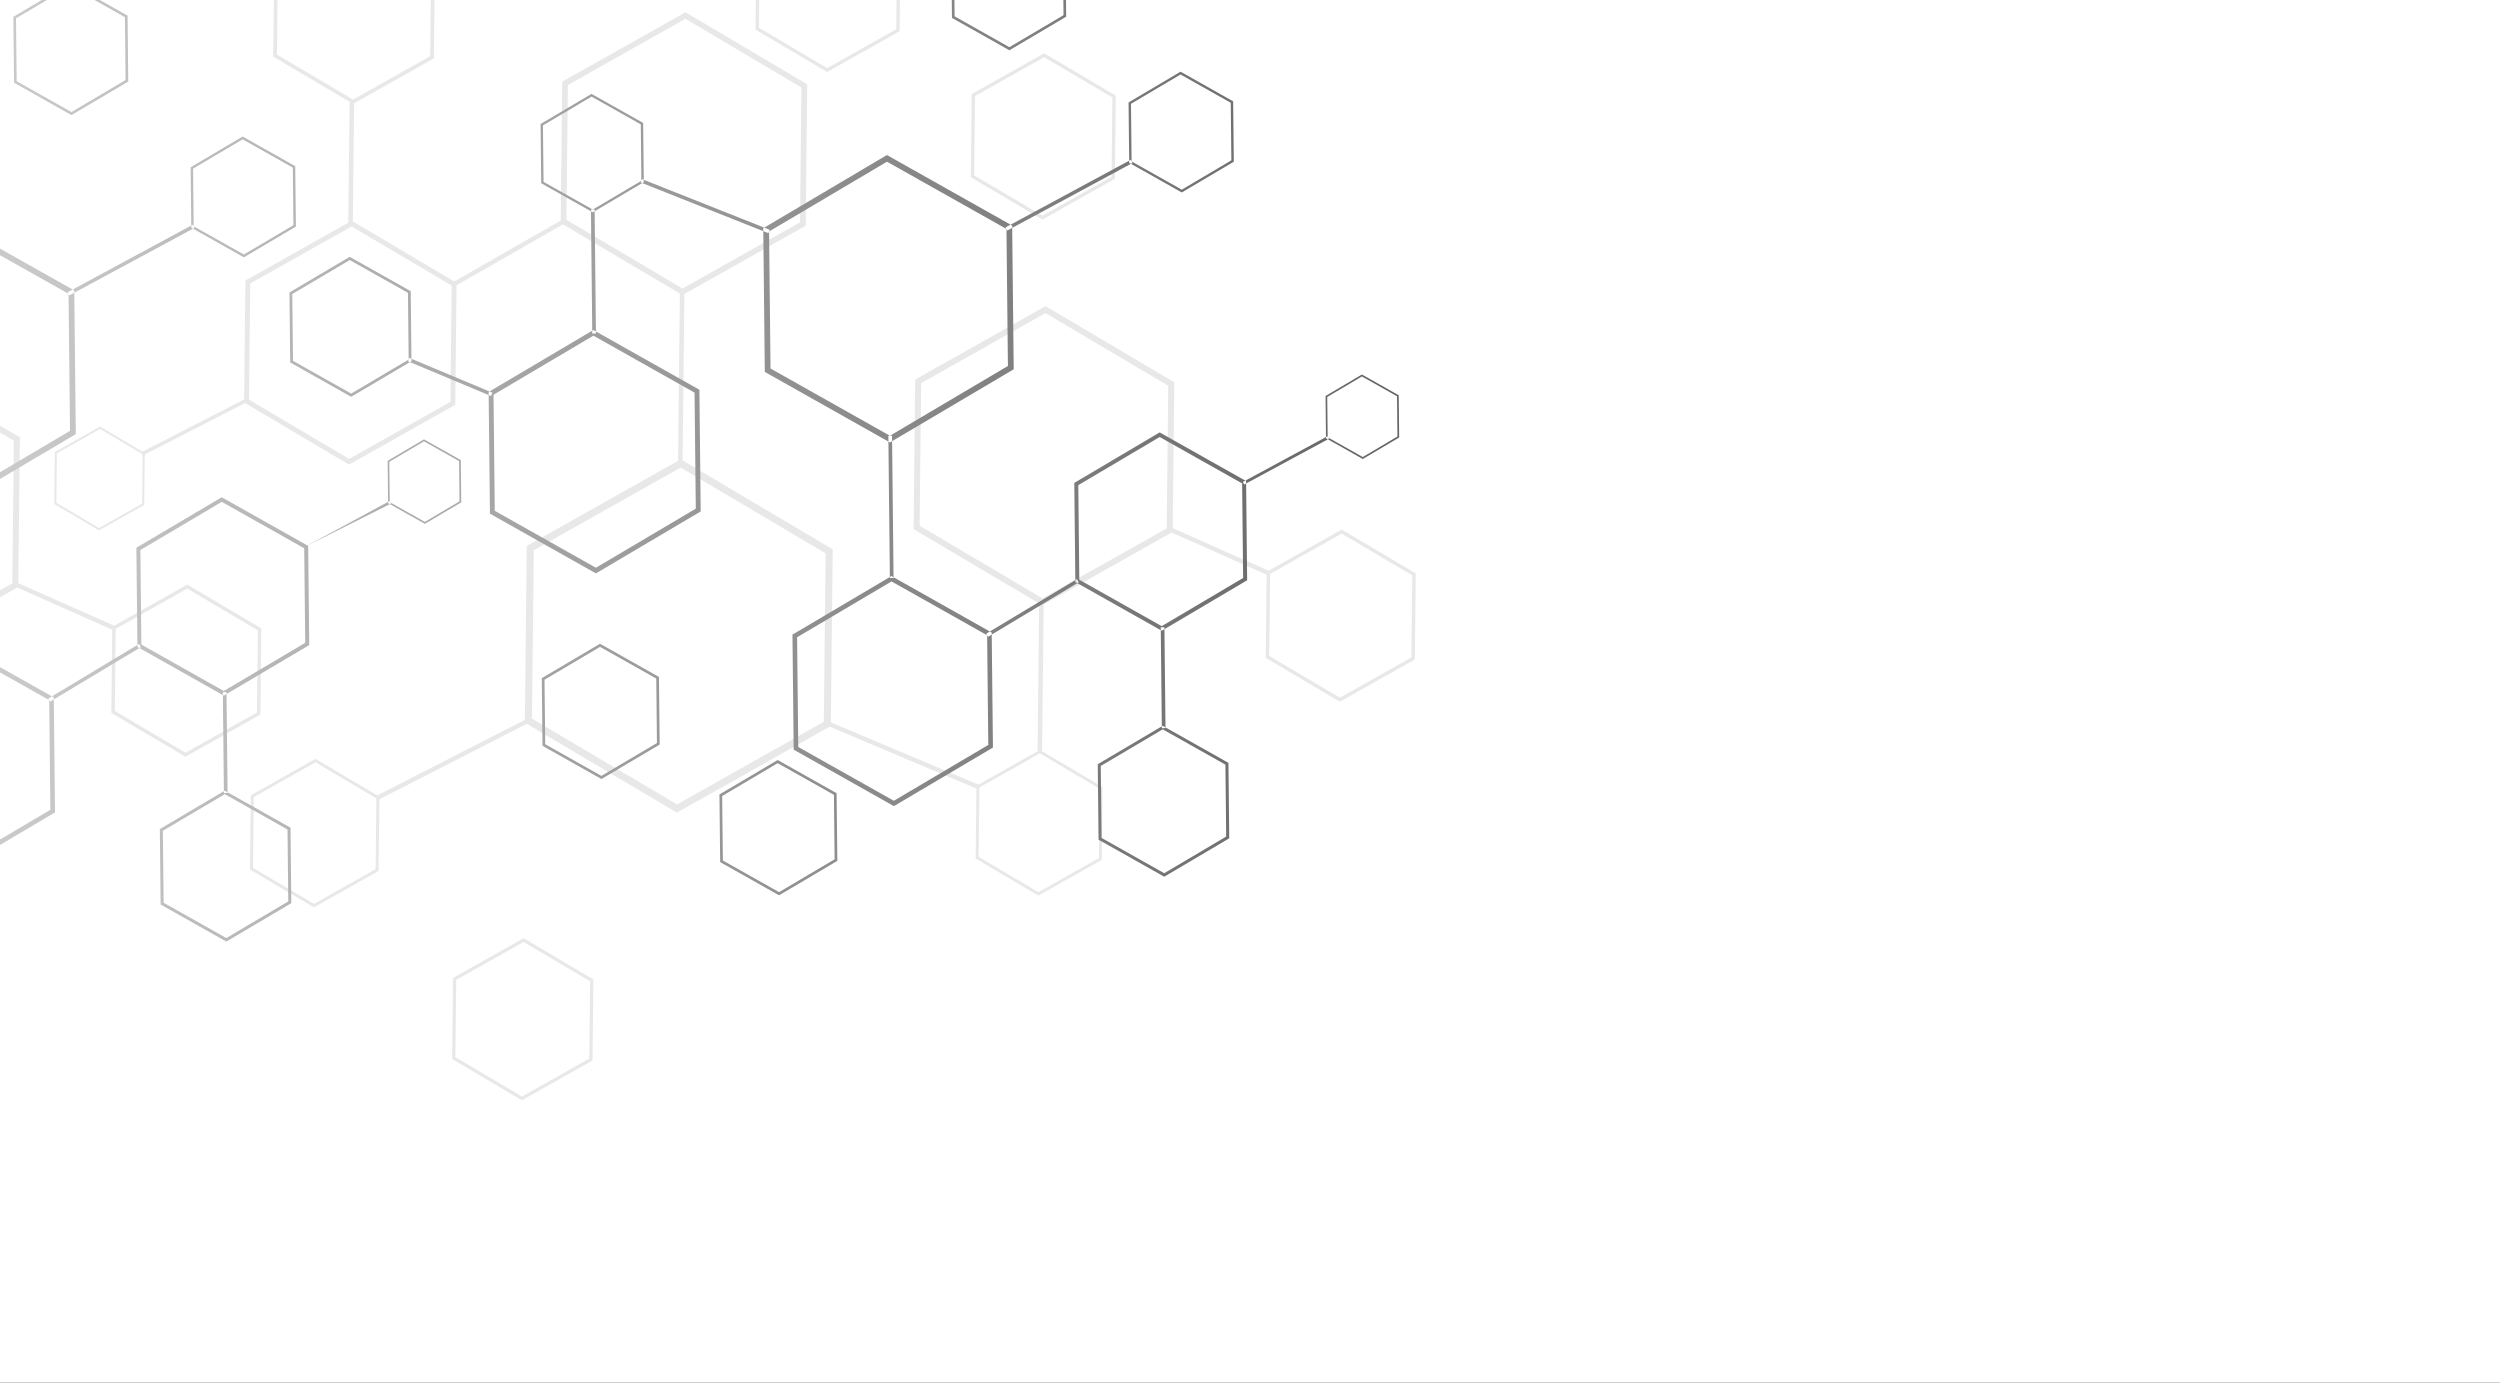 <?xml version="1.0" encoding="utf-8"?>
<svg xmlns="http://www.w3.org/2000/svg" data-name="Ebene 1" id="Ebene_1" viewBox="0 0 3096.08 1712.23">
  <rect x="0" y="0" width="3096.08" height="1712.23" fill="#333333" stroke="none"/>
  <defs>
    <style>
      .cls-1 {
        fill: none;
      }

      .cls-2 {
        fill: #fff;
      }

      .cls-3 {
        fill: #646464;
      }

      .cls-4 {
        opacity: .15;
      }

      .cls-5 {
        fill: url(#Unbenannter_Verlauf_18);
      }

      .cls-6 {
        clip-path: url(#clippath);
      }
    </style>
    <clipPath id="clippath">
      <rect class="cls-1" height="1712.23" transform="translate(3096.08 1712.23) rotate(180)" width="3096.08" y="0"/>
    </clipPath>
    <linearGradient data-name="Unbenannter Verlauf 18" gradientTransform="translate(2411.24) rotate(-180) scale(1 -1)" gradientUnits="userSpaceOnUse" id="Unbenannter_Verlauf_18" x1="3214.31" x2="678.47" y1="544.01" y2="544.01">
      <stop offset="0" stop-color="#fafafa"/>
      <stop offset="1" stop-color="#646464"/>
    </linearGradient>
  </defs>
  <g class="cls-6">
    <g>
      <rect class="cls-2" height="1712.23" transform="translate(3096.08 1712.23) rotate(180)" width="3096.08"/>
      <g>
        <g class="cls-4">
          <g>
            <path class="cls-3" d="M845.24,570.15l-2.22-1.27-188.53,106.08-2.16,1.26-2.34,218.75,186.12,110.13,2.23,1.27,188.44-106.07,2.16-1.27,2.34-218.75-186.04-110.13ZM838.45,996.24l-179.63-106.24,2.23-208.6,181.87-102.37,179.54,106.24-2.23,208.6-181.78,102.37Z"/>
            <path class="cls-3" d="M850.72,16.21l-1.78-1.01-150.91,84.91-1.73,1.02-1.87,175.11,148.99,88.16,1.78,1.02,150.84-84.92,1.73-1.02,1.87-175.11-148.92-88.16ZM845.28,357.28l-143.79-85.04,1.79-166.98,145.57-81.95,143.72,85.05-1.79,166.98-145.5,81.94Z"/>
            <path class="cls-3" d="M1296.74,380.23l-1.89-1.07-159.63,89.83-1.83,1.07-1.98,185.23,157.6,93.26,1.88,1.07,159.56-89.83,1.83-1.08,1.98-185.23-157.52-93.25ZM1290.98,741.03l-152.1-89.96,1.89-176.64,153.99-86.68,152.03,89.96-1.89,176.64-153.92,86.68Z"/>
            <path class="cls-3" d="M1662.68,656.48l-1.08-.62-91.85,51.69-1.06.62-1.14,106.57,90.68,53.66,1.09.61,91.81-51.68,1.05-.62,1.14-106.57-90.64-53.66ZM1659.37,864.07l-87.52-51.76,1.09-101.63,88.6-49.88,87.48,51.77-1.09,101.63-88.56,49.87Z"/>
            <path class="cls-3" d="M1288.78,929.33l-.91-.52-77.7,43.72-.89.52-.97,90.15,76.7,45.38.92.53,77.66-43.72.89-.52.97-90.15-76.67-45.39ZM1285.99,1104.93l-74.03-43.78.92-85.97,74.95-42.19,73.99,43.79-.92,85.97-74.91,42.18Z"/>
            <path class="cls-3" d="M1294.23,66.59l-1.05-.6-88.75,49.93-1.02.6-1.1,102.98,87.62,51.84,1.05.59,88.7-49.93,1.02-.59,1.1-102.98-87.58-51.84ZM1291.03,267.16l-84.56-50.01,1.05-98.19,85.61-48.19,84.52,50.01-1.05,98.19-85.57,48.19Z"/>
            <path class="cls-3" d="M1027.61-116.19l-1.05-.59-88.74,49.93-1.02.6-1.1,102.97,87.62,51.85,1.04.59,88.7-49.93,1.02-.6,1.1-102.97-87.58-51.85ZM1024.41,84.39l-84.55-50.01,1.05-98.2,85.6-48.19,84.52,50.01-1.05,98.2-85.57,48.19Z"/>
            <path class="cls-3" d="M440.87-100.39l-1.16-.67-98.99,55.7-1.13.66-1.23,114.86,97.73,57.83,1.17.67,98.93-55.7,1.14-.67,1.23-114.86-97.69-57.82ZM437.31,123.34l-94.32-55.79,1.17-109.52,95.5-53.76,94.26,55.79-1.17,109.52-95.44,53.76Z"/>
            <path class="cls-3" d="M124.6,528.65l-.65-.38-55.42,31.18-.64.37-.69,64.3,54.71,32.37.66.38,55.38-31.18.64-.37.69-64.3-54.68-32.37ZM122.6,653.89l-52.81-31.22.66-61.32,53.46-30.1,52.78,31.23-.66,61.32-53.43,30.09Z"/>
            <path class="cls-3" d="M391.66,940.35l-.94-.53-79.22,44.58-.91.53-.98,91.94,78.22,46.28.93.53,79.19-44.58.91-.53.98-91.94-78.18-46.28ZM388.8,1119.42l-75.49-44.64.94-87.67,76.43-43.02,75.46,44.65-.94,87.67-76.4,43.01Z"/>
            <path class="cls-3" d="M649.51,1162.48l-1.02-.58-86.49,48.67-.99.58-1.07,100.36,85.39,50.53,1.02.58,86.46-48.67.99-.58,1.07-100.36-85.36-50.53ZM646.39,1357.96l-82.41-48.74,1.02-95.7,83.44-46.97,82.37,48.75-1.02,95.7-83.4,46.96Z"/>
            <path class="cls-3" d="M437.06,274.27l-1.54-.88-130.12,73.22-1.49.88-1.62,150.98,128.45,76.01,1.54.87,130.06-73.22,1.49-.87,1.62-150.98-128.39-76.01ZM432.36,568.35l-123.98-73.32,1.54-143.98,125.52-70.65,123.92,73.32-1.54,143.98-125.46,70.65Z"/>
            <polygon class="cls-3" points="660.13 892.43 467.38 991.15 464.85 986.29 657.6 887.56 660.13 892.43"/>
            <polygon class="cls-3" points="307.3 497.18 176.82 564.1 174.71 560.21 305.19 493.29 307.3 497.18"/>
            <rect class="cls-3" height="5.6" transform="translate(363.91 1309.31) rotate(-89.39)" width="216.57" x="735.37" y="467.95"/>
            <polygon class="cls-3" points="1213.94 972.64 1211.74 977.67 1019.08 896.37 1021.28 891.34 1213.94 972.64"/>
            <rect class="cls-3" height="5.59" transform="translate(436.42 2118.41) rotate(-89.39)" width="188.74" x="1194.44" y="835.85"/>
            <polygon class="cls-3" points="1574.05 708.14 1571.84 713.17 1446.54 657.53 1448.74 652.5 1574.05 708.14"/>
            <polygon class="cls-3" points="702.87 274.61 562.88 354.72 560.14 349.96 700.12 269.85 702.87 274.61"/>
            <rect class="cls-3" height="5.6" transform="translate(228.46 634.64) rotate(-89.39)" width="153.63" x="358.15" y="199.06"/>
          </g>
          <g>
            <path class="cls-3" d="M-132.92,448.37l-1.88-1.07-159.63,89.83-1.83,1.08-1.98,185.23,157.6,93.25,1.88,1.07,159.56-89.83,1.83-1.07,1.98-185.23-157.52-93.26ZM-138.67,809.17l-152.1-89.96,1.89-176.64,153.99-86.68,152.03,89.96-1.89,176.64-153.92,86.68Z"/>
            <path class="cls-3" d="M233.02,724.61l-1.08-.62-91.85,51.69-1.06.62-1.14,106.57,90.68,53.66,1.09.62,91.81-51.69,1.05-.62,1.14-106.57-90.64-53.66ZM229.71,932.21l-87.52-51.77,1.09-101.63,88.6-49.87,87.48,51.76-1.09,101.63-88.56,49.88Z"/>
            <polygon class="cls-3" points="144.39 776.27 142.19 781.3 16.88 725.66 19.08 720.63 144.39 776.27"/>
          </g>
        </g>
        <path class="cls-5" d="M-214.39,540.9l-1.91-177.96,1.74-1.06,151.4-89.56,1.83,1,153.3,86.33,1.91,177.96-1.74,1.06-151.48,89.56-1.83-1-153.22-86.33ZM-209.12,367l1.82,169.7,147.87,83.27,146.13-86.42-1.82-169.7-147.95-83.27-146.05,86.42ZM-178.63,1008.74l-1.52-142.44,1.39-.86,121.2-71.69,1.47.8,122.7,69.11,1.52,142.44-1.39.86-121.26,71.69-1.47-.8-122.64-69.11ZM-174.41,869.54l1.45,135.83,118.37,66.66,116.97-69.18-1.45-135.83-118.43-66.66-116.91,69.18ZM-554.81,716.45l-1.61-150.68,1.47-.9,128.21-75.84,1.55.85,129.8,73.1,1.61,150.68-1.47.91-128.26,75.83-1.56-.84-129.74-73.11ZM-550.35,569.2l1.54,143.7,125.22,70.51,123.73-73.17-1.54-143.7-125.27-70.52-123.68,73.18ZM-802.15,529.2l-.93-86.7.85-.52,73.76-43.63.9.49,74.68,42.06.93,86.7-.84.52-73.81,43.62-.89-.48-74.65-42.06ZM-799.58,444.47l.89,82.68,72.04,40.58,71.19-42.11-.89-82.68-72.08-40.57-71.15,42.1ZM-491.31,307.25l-.79-73.33.72-.44,62.4-36.91.75.41,63.18,35.58.79,73.33-.72.44-62.42,36.91-.76-.41-63.15-35.58ZM-489.13,235.58l.75,69.94,60.94,34.32,60.21-35.61-.75-69.94-60.96-34.32-60.19,35.61ZM-408.68,973.36l-.9-83.77.82-.5,71.26-42.15.87.46,72.15,40.64.9,83.77-.82.5-71.3,42.16-.86-.47-72.12-40.64ZM-406.2,891.5l.86,79.87,69.6,39.21,68.79-40.69-.86-79.87-69.64-39.21-68.75,40.69ZM-269.67,1147.97l-.9-83.77.82-.5,71.26-42.16.87.47,72.15,40.64.9,83.77-.82.5-71.3,42.15-.86-.46-72.12-40.64ZM-267.19,1066.1l.86,79.88,69.6,39.21,68.79-40.69-.86-79.88-69.64-39.2-68.75,40.68ZM198.93,1120.21l-1-93.43.91-.56,79.5-47.02.96.52,80.49,45.33,1,93.43-.91.56-79.54,47.02-.96-.52-80.45-45.33ZM201.7,1028.89l.95,89.1,77.64,43.72,76.72-45.37-.95-89.1-77.68-43.72-76.68,45.37ZM480.61,623.06l-.56-52.3.51-.32,44.5-26.32.55.29,45.06,25.39.56,52.3-.51.32-44.53,26.32-.54-.29-45.04-25.39ZM482.15,571.94l.53,49.89,43.47,24.48,42.95-25.4-.53-49.89-43.49-24.48-42.93,25.4ZM236.89,281.97l-.8-74.78.73-.45,63.63-37.64.77.41,64.42,36.29.8,74.78-.73.45-63.66,37.63-.77-.41-64.39-36.28ZM239.1,208.88l.76,71.32,62.15,35,61.4-36.32-.76-71.32-62.17-35-61.38,36.32ZM17.4,102.48l-.87-81.64.8-.49L86.79-20.74l.84.45,70.33,39.61.87,81.64-.8.49-69.5,41.09-.84-.45L17.4,102.48ZM19.82,22.69l.83,77.85,67.85,38.21,67.04-39.65-.83-77.85L86.83-16.95,19.82,22.69ZM170.21,801.18l-1.31-122.81,1.2-.74,104.5-61.81,1.26.69,105.81,59.58,1.31,122.81-1.2.74-104.56,61.81-1.26-.69-105.75-59.58ZM173.84,681.15l1.25,117.13,102.06,57.47,100.85-59.65-1.25-117.13-102.11-57.47-100.8,59.65ZM85.9,365.82l155.05-83.65-2.14-3.91-155.05,83.66,2.14,3.9ZM484.34,623.63l-1.78-3.13-104.96,56.71M-54.94,796.11l-1.89-176.17-4.55.05,1.89,176.17,4.55-.05ZM-209.94,369.07l1.7-4.13-158.1-62.77-1.71,4.13,158.11,62.77ZM-423.51,493.32l-1.64-153.52-4.54.05,1.64,153.52,4.54-.05ZM-553.44,570.76l1.7-4.13-102.88-43.06-1.7,4.13,102.88,43.06ZM62.08,868.94l112.45-67.59-2.31-3.82-112.45,67.59,2.31,3.82ZM281.86,982.08l-1.34-124.96-4.55.05,1.34,124.96,4.55-.05ZM947.15,460.59l-1.91-177.96,1.74-1.06,151.41-89.56,1.83,1,153.29,86.33,1.91,177.96-1.74,1.06-151.48,89.56-1.83-1-153.22-86.33ZM952.43,286.68l1.82,169.7,147.87,83.27,146.12-86.42-1.82-169.7-147.94-83.27-146.05,86.42ZM982.92,928.42l-1.52-142.44,1.39-.86,121.2-71.69,1.47.8,122.7,69.11,1.52,142.44-1.39.86-121.25,71.69-1.46-.8-122.65-69.11ZM987.14,789.23l1.45,135.84,118.37,66.65,116.97-69.17-1.45-135.84-118.42-66.66-116.91,69.18ZM606.74,636.14l-1.61-150.69,1.47-.9,128.2-75.84,1.56.85,129.8,73.1,1.61,150.69-1.48.9-128.26,75.83-1.55-.84-129.74-73.1ZM611.2,488.89l1.54,143.7,125.21,70.51,123.73-73.17-1.54-143.7-125.27-70.52-123.67,73.18ZM359.4,448.89l-.93-86.7.84-.52,73.77-43.63.89.49,74.69,42.06.93,86.7-.85.52-73.8,43.62-.89-.48-74.65-42.06ZM361.97,364.16l.89,82.69,72.04,40.57,71.19-42.1-.89-82.69-72.08-40.57-71.15,42.1ZM670.24,226.94l-.79-73.33.72-.44,62.4-36.9.75.4,63.18,35.58.79,73.33-.72.44-62.42,36.91-.76-.41-63.15-35.58ZM672.41,155.27l.75,69.94,60.94,34.32,60.21-35.61-.75-69.94-60.96-34.32-60.19,35.61ZM671.86,923.65l-.9-83.77.82-.5,71.26-42.15.87.46,72.15,40.64.9,83.77-.82.5-71.3,42.16-.86-.47-72.12-40.64ZM674.34,841.79l.86,79.88,69.6,39.2,68.79-40.68-.86-79.88-69.64-39.21-68.75,40.69ZM891.88,1067.66l-.9-83.77.82-.5,71.27-42.16.86.47,72.16,40.64.9,83.77-.82.5-71.31,42.15-.86-.46-72.13-40.64ZM894.36,985.79l.86,79.88,69.61,39.21,68.78-40.69-.86-79.88-69.64-39.2-68.75,40.68ZM1360.47,1039.9l-1-93.43.91-.56,79.5-47.02.96.52,80.49,45.33,1,93.43-.91.56-79.54,47.02-.96-.52-80.45-45.33ZM1363.24,948.58l.95,89.1,77.64,43.73,76.72-45.38-.95-89.1-77.68-43.72-76.69,45.37ZM1642.15,542.75l-.56-52.3.51-.32,44.51-26.32.54.29,45.06,25.39.56,52.3-.51.32-44.53,26.32-.54-.29-45.04-25.39ZM1643.7,491.63l.53,49.89,43.47,24.48,42.95-25.4-.53-49.89-43.49-24.48-42.93,25.4ZM1398.43,201.65l-.8-74.78.73-.45,63.63-37.64.77.41,64.42,36.29.8,74.78-.73.45-63.66,37.63-.77-.41-64.39-36.28ZM1400.65,128.57l.76,71.32,62.14,35,61.41-36.32-.76-71.32-62.17-35-61.38,36.32ZM1178.95,22.17l-.87-81.64.8-.49,69.47-41.09.84.45,70.33,39.61.87,81.64-.8.49-69.5,41.09-.84-.45-70.3-39.61ZM1181.37-57.62l.83,77.85,67.84,38.21,67.04-39.65-.83-77.85-67.88-38.2-67.01,39.64ZM1331.75,720.86l-1.31-122.81,1.2-.74,104.5-61.81,1.26.69,105.8,59.58,1.31,122.81-1.2.74-104.55,61.81-1.26-.69-105.75-59.58ZM1335.39,600.84l1.25,117.13,102.06,57.47,100.85-59.65-1.25-117.13-102.11-57.47-100.81,59.65ZM1247.45,285.5l155.05-83.65-2.14-3.91-155.05,83.66,2.14,3.9ZM1540.93,600.03l104.96-56.71-1.78-3.13-104.96,56.71,1.78,3.13ZM1106.61,715.8l-1.89-176.17-4.55.05,1.89,176.17,4.55-.05ZM951.6,288.76l1.7-4.13-158.11-62.77-1.7,4.13,158.11,62.77ZM738.04,413.01l-1.64-153.52-4.55.05,1.64,153.52,4.55-.05ZM608.11,490.46l1.7-4.14-102.88-43.06-1.7,4.13,102.88,43.07ZM1223.63,788.62l112.45-67.59-2.32-3.82-112.45,67.59,2.32,3.82ZM1443.4,901.76l-1.34-124.96-4.55.05,1.34,124.96,4.55-.05Z"/>
      </g>
    </g>
  </g>
</svg>
